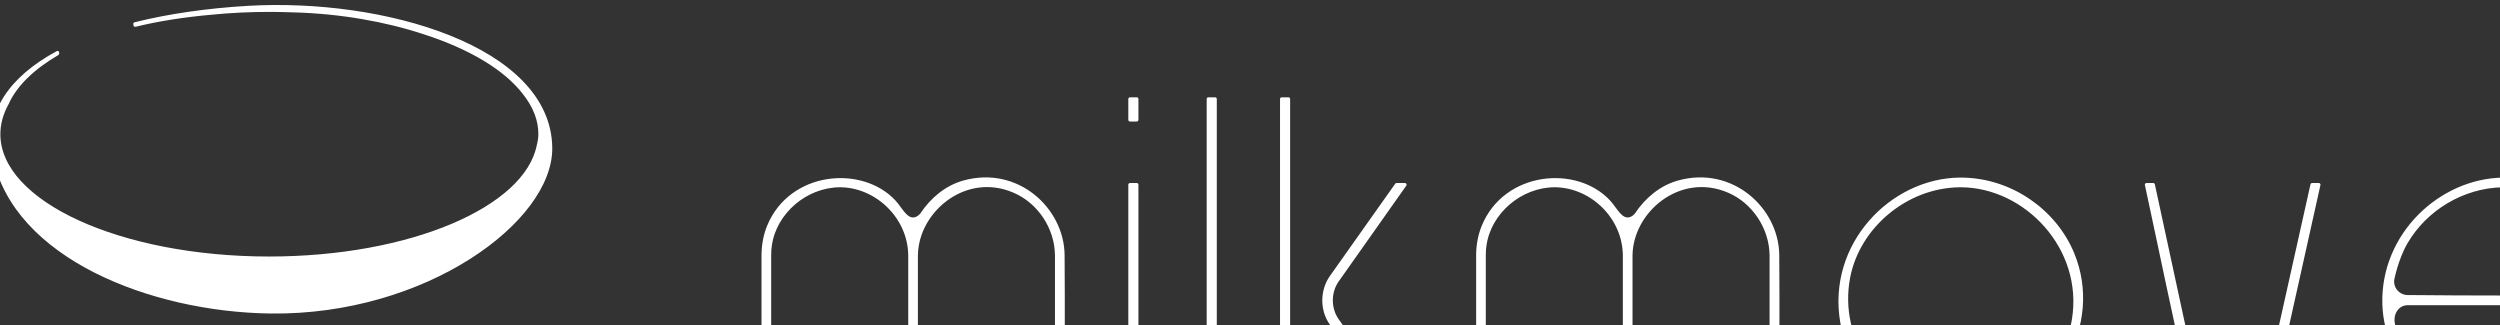 <?xml version="1.0" encoding="UTF-8" standalone="no"?>
<svg xmlns="http://www.w3.org/2000/svg" xmlns:xlink="http://www.w3.org/1999/xlink" xmlns:serif="http://www.serif.com/" width="100%" height="100%" viewBox="0 0 200 26" version="1.1" xml:space="preserve" style="fill-rule:evenodd;clip-rule:evenodd;stroke-linejoin:round;stroke-miterlimit:2;">
    <rect x="0" y="0" width="200" height="26" fill="#333333" stroke="none"/>
    <g transform="matrix(0.241,0,0,0.241,-359.97,-220.84)">
        <g id="milkmove" transform="matrix(87.192,1.68039e-14,0,87.259,2015.76,1022.09)">
            <g transform="matrix(0.013,-2.46108e-18,0,0.013,-26.809,-23.148)">
                <path d="M1848.1,1741.71C1858.6,1742.01 1868.03,1751.08 1868.09,1762.21L1868.09,1809.53L1869.93,1809.53L1869.93,1762.21C1869.94,1760.08 1870.33,1757.97 1871.04,1755.95C1874.66,1745.76 1886.5,1738.14 1898.59,1743.32C1905.89,1746.43 1911.01,1753.98 1911.06,1762.21L1911.06,1809.53L1912.9,1809.53C1912.9,1793.66 1913.02,1777.79 1912.89,1761.92C1912.7,1748.63 1899.52,1736.31 1883.81,1740.72C1878.75,1742.14 1874.49,1745.7 1871.55,1750.14C1871.55,1750.14 1870.64,1751.32 1869.4,1751.5C1866.85,1751.89 1865.45,1748.53 1863.5,1746.42C1854.06,1736.21 1833.14,1737.89 1826.7,1753.72C1825.62,1756.36 1825.14,1759.22 1825.12,1762.07C1825.12,1762.07 1825.12,1809.53 1825.12,1809.53L1826.96,1809.53L1826.96,1762.21C1826.97,1760.6 1827.03,1760.16 1827.17,1759.16C1828.52,1749.56 1837.55,1741.76 1847.59,1741.7C1847.85,1741.71 1847.85,1741.71 1848.1,1741.71Z" style="fill:white;fill-rule:nonzero;stroke:white;stroke-width:0.99px;"></path>
            </g>
            <g transform="matrix(0.013,-2.46108e-18,0,0.013,-26.809,-23.148)">
                <path d="M1934.51,1741.45L1934.51,1809.53L1932.54,1809.53L1932.54,1741.45L1934.51,1741.45ZM1934.51,1716.37L1934.51,1722.46L1932.54,1722.46L1932.54,1716.37L1934.51,1716.37Z" style="fill:white;fill-rule:nonzero;stroke:white;stroke-width:0.99px;"></path>
            </g>
            <g transform="matrix(0.013,-2.46108e-18,0,0.013,-26.809,-23.148)">
                <rect x="1955.49" y="1716.37" width="1.973" height="93.161" style="fill:white;fill-rule:nonzero;stroke:white;stroke-width:0.99px;"></rect>
            </g>
            <g transform="matrix(0.013,-2.46108e-18,0,0.013,-26.809,-23.148)">
                <path d="M2013.04,1741.45L1993.16,1769.6C1990.87,1772.97 1990.88,1777.62 1993.16,1780.98L2013.3,1809.53L2010.87,1809.53L1991.51,1782.17C1988.59,1778.09 1988.67,1772.42 1991.51,1768.41L2010.61,1741.45L2013.04,1741.45ZM1978.94,1716.37L1978.94,1809.53L1976.97,1809.53L1976.97,1716.37L1978.94,1716.37Z" style="fill:white;fill-rule:nonzero;stroke:white;stroke-width:0.99px;"></path>
            </g>
            <g transform="matrix(0.013,-2.46108e-18,0,0.013,-26.809,-23.148)">
                <path d="M2057.38,1741.71C2067.88,1742.01 2077.31,1751.02 2077.37,1762.21L2077.37,1809.53L2079.21,1809.53L2079.21,1762.21C2079.28,1749.23 2093.39,1737.12 2107.87,1743.32C2115.2,1746.45 2120.29,1754.08 2120.34,1762.21L2120.34,1809.53L2122.18,1809.53C2122.18,1793.66 2122.32,1777.79 2122.18,1761.92C2122,1748.57 2108.75,1736.32 2093.09,1740.72C2088.05,1742.13 2083.78,1745.69 2080.82,1750.14C2080.82,1750.14 2079.92,1751.32 2078.68,1751.5C2076.14,1751.88 2074.75,1748.55 2072.78,1746.42C2063.24,1736.12 2042.37,1738.02 2035.98,1753.72C2034.91,1756.35 2034.42,1759.21 2034.4,1762.07C2034.4,1762.07 2034.4,1809.53 2034.4,1809.53L2036.24,1809.53L2036.24,1762.21C2036.25,1760.6 2036.31,1760.16 2036.45,1759.16C2037.8,1749.56 2046.83,1741.76 2056.87,1741.7C2057.13,1741.71 2057.12,1741.71 2057.38,1741.71Z" style="fill:white;fill-rule:nonzero;stroke:white;stroke-width:0.99px;"></path>
            </g>
            <g transform="matrix(0.013,-2.46108e-18,0,0.013,-26.809,-23.148)">
                <path d="M2175.6,1739.86C2155.55,1740.03 2137.14,1759.03 2141.03,1781.67C2144.18,1799.98 2163.62,1813.88 2183.33,1809.86C2203.1,1805.83 2217.2,1782.45 2208.59,1761.65C2203.38,1749.09 2190.6,1740.14 2176.52,1739.87C2176.21,1739.86 2175.91,1739.86 2175.6,1739.86ZM2176.05,1741.71C2194.82,1741.87 2212.24,1759.86 2208.89,1780.82C2206.12,1798.2 2187.93,1811.69 2168.98,1807.96C2152.14,1804.64 2139.41,1787.03 2142.95,1768.56C2145.8,1753.71 2159.8,1741.92 2175.41,1741.71C2175.62,1741.71 2175.83,1741.7 2176.05,1741.71Z" style="fill:white;fill-rule:nonzero;stroke:white;stroke-width:0.99px;"></path>
            </g>
            <g transform="matrix(0.013,-2.46108e-18,0,0.013,-26.809,-23.148)">
                <path d="M2232.19,1741.45L2244.92,1800.31C2245.73,1804 2248.24,1807 2251.65,1808C2257.82,1809.8 2264.24,1806.05 2265.61,1800.21L2278.73,1741.45L2280.68,1741.45L2267.48,1800.68C2266.84,1803.46 2265.27,1805.93 2263.07,1807.69C2255.96,1813.38 2245,1808.72 2243.1,1800.82C2238.56,1781.09 2234.52,1761.24 2230.24,1741.45L2232.19,1741.45Z" style="fill:white;fill-rule:nonzero;stroke:white;stroke-width:0.99px;"></path>
            </g>
            <g transform="matrix(0.013,-2.46108e-18,0,0.013,-26.809,-23.148)">
                <path d="M2334.88,1739.86C2316.35,1740.01 2299.23,1756.09 2299.79,1776.37C2300.32,1795.43 2318.37,1813.08 2339.87,1810.29C2351.5,1808.78 2362.16,1800.96 2367.14,1790.3C2367.14,1790.3 2364.96,1790.29 2364.96,1790.29C2356.19,1807.91 2329.98,1814.93 2313.31,1800.48C2307.84,1795.73 2303.95,1789.19 2302.47,1782.1C2301.89,1779.27 2303.6,1776.26 2306.71,1776.21L2370.45,1776.21C2370.45,1757.8 2355.99,1740.15 2335.57,1739.86C2335.34,1739.86 2335.11,1739.86 2334.88,1739.86ZM2335.3,1741.71C2350,1741.82 2363.97,1752.11 2367.55,1767.33C2368.24,1770.24 2367.48,1774.15 2363.59,1774.23C2344.61,1774.42 2325.62,1774.42 2306.63,1774.23C2304.14,1774.18 2301.94,1772 2302.29,1769.2C2302.29,1769.2 2303.45,1763.12 2306.22,1758.36C2311.94,1748.54 2322.79,1741.98 2334.37,1741.71C2334.68,1741.71 2334.99,1741.7 2335.3,1741.71Z" style="fill:white;fill-rule:nonzero;stroke:white;stroke-width:0.99px;"></path>
            </g>
        </g>
        <g transform="matrix(0.528,0,0,0.528,1274.44,816.41)">
            <path d="M548.613,197.444C531.136,198.96 514.702,201.533 500.137,205.101C500.047,204.848 500,204.578 500,204.302L500,204.302C521.3,198.988 545.362,195.514 571,194C655.667,189 760.42,218.992 761.333,282C762,328 682.084,386.623 585.167,385.333C510,384.333 424.33,350.601 411.667,287.667C406.152,260.265 422.013,238.229 451.327,222.347L451.327,222.344C451.333,222.344 451.333,222.344 451.333,222.344L451.327,222.347C451.327,222.574 451.312,222.798 451.282,223.019C436.31,231.728 424.91,242.426 419.604,254.383C416.179,260.547 414.358,267.004 414.358,273.654C414.358,316.67 490.533,351.593 584.36,351.593C672.983,351.593 745.859,320.436 753.669,280.731C754.282,278.509 754.626,276.276 754.667,274C754.828,264.872 751.288,256.043 744.778,247.811C732.898,232.33 710.65,219.079 681.862,209.816C657.681,201.845 629.365,196.837 599.93,196.017C599.425,196.003 598.92,195.99 598.415,195.978C593.78,195.803 589.092,195.714 584.36,195.714C572.099,195.714 560.141,196.311 548.613,197.444Z" style="fill:white;fill-rule:nonzero;stroke:white;stroke-width:2.09px;"></path>
        </g>
    </g>
</svg>
